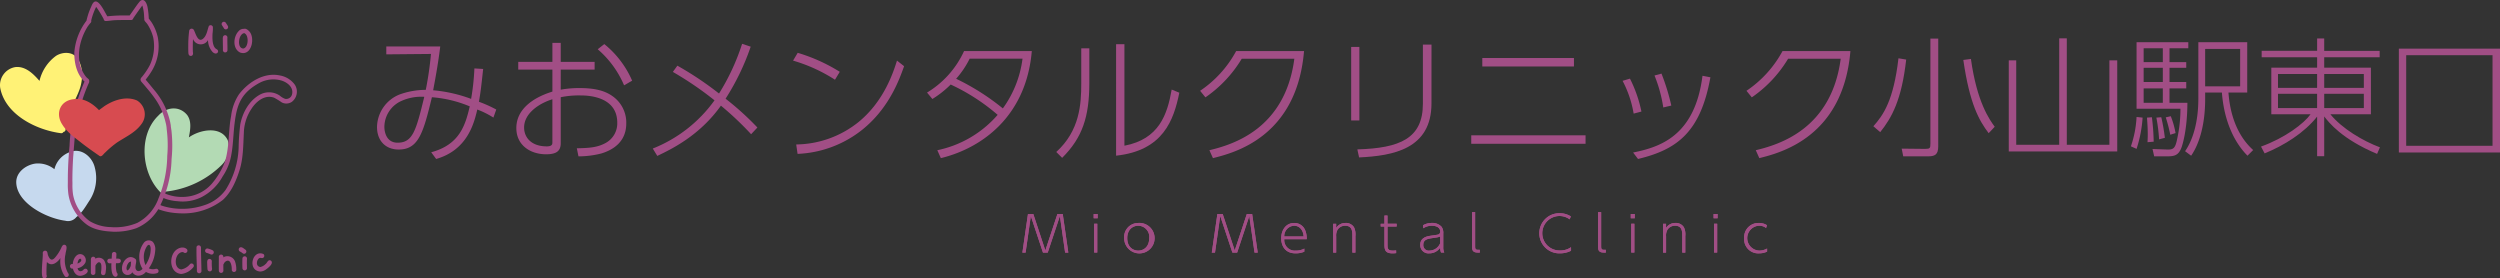 <svg xmlns="http://www.w3.org/2000/svg" width="656.571" height="73.117" viewBox="0 0 656.571 73.117">
  <rect x="0" y="0" width="656.571" height="73.117" fill="#333333" stroke="none"/>
  <g id="logo" transform="translate(-0.004 0.001)">
    <g id="simbol">
      <path id="パス_37" data-name="パス 37" d="M20.244,18.016c1.55,2.138,1.568,5.1.889,7.563-.67,2.318-2,4.365-2.783,6.638a25.944,25.944,0,0,0-.86,3.031c-.111.564-.206,1.13-.279,1.7a.6.6,0,0,1-.544.514.615.615,0,0,1-.632.34C9.532,36.971,1.406,32.93.062,25.926a4.814,4.814,0,0,1,3.978-5.49c2.662-.291,4.728,1.777,6.334,3.627a11.317,11.317,0,0,1,4.346-6.578c1.679-1.065,4.217-1.164,5.523.53" transform="translate(0 -2.818)" fill="#fff276"/>
      <path id="パス_38" data-name="パス 38" d="M25.749,51.967a10.767,10.767,0,0,1-1.5,8.916c-.845,1.3-1.9,3.161-3.31,4.15a2.8,2.8,0,0,1-2.877.984L17.985,66c-4.96-.642-12.738-4.64-12.849-10.081C5.108,53.24,7.667,51.37,10.119,51a6.844,6.844,0,0,1,5.041,1.476,6.334,6.334,0,0,1,4.009-4.474c2.93-1.284,5.883,1.131,6.581,3.96" transform="translate(-0.866 -8.036)" fill="#c6d9ee"/>
      <path id="パス_39" data-name="パス 39" d="M67.53,42.639A6.377,6.377,0,0,1,66,49.028a24.631,24.631,0,0,1-15.238,7.108.638.638,0,0,1-1,.059C44.822,51.189,44,41.25,49.255,36.174c2.093-2.3,5.486-2.728,7.589-.213,1.266,1.7.827,3.971.46,5.9,2.884-2.054,8.421-3.133,10.229.776" transform="translate(-7.701 -5.776)" fill="#b3dab4"/>
      <path id="パス_40" data-name="パス 40" d="M22.884,58.668Z" transform="translate(-3.859 -9.893)" fill="#a14e85"/>
      <path id="パス_41" data-name="パス 41" d="M22.9,60.126Z" transform="translate(-3.862 -10.14)" fill="#a14e85"/>
      <path id="パス_42" data-name="パス 42" d="M21.551,60.882Z" transform="translate(-3.635 -10.267)" fill="#a14e85"/>
      <path id="パス_43" data-name="パス 43" d="M22.879,59.762h0" transform="translate(-3.859 -10.078)" fill="#a14e85"/>
      <path id="パス_44" data-name="パス 44" d="M48.624,34.165c-.052-.35-.106-.7-.15-1.05,0-.019.007-.039.008-.06a.607.607,0,0,1-.015-.1l-.018-.128V32.8a.732.732,0,0,1-.018-.078.565.565,0,0,0-.007-.073c-.007-.024,0-.039-.008-.058v-.009a.519.519,0,0,0-.014-.06c-.007-.024-.012-.047-.018-.078s-.019-.074-.025-.111-.01-.074-.014-.111l-.007-.034a.094.094,0,0,0-.008-.046.568.568,0,0,1-.018-.087L48.3,32c-.019-.073-.036-.142-.048-.2a19.61,19.61,0,0,0-2.034-5.174A20.009,20.009,0,0,0,43.9,23.378c-.666-.827-1.332-1.654-2.031-2.453.047-.059.091-.117.131-.172a19.3,19.3,0,0,0,1.551-2.241,12.571,12.571,0,0,0,1.5-8.763,12.106,12.106,0,0,0-1.738-4.065c-.18-.207-.386-.55-.625-.8V4.848A20.213,20.213,0,0,0,42.4,2.065c-.129-.949-.838-2.8-2.012-1.757-.789.929-1.454,1.959-2.162,2.95-.182.269-.379.53-.552.8-.307,0-.614,0-.92.006a37.9,37.9,0,0,0-4.945.223c-.882-1.421-2.9-6.13-4.187-2.642a17.277,17.277,0,0,0-1.159,3.227,4.857,4.857,0,0,0-.131.556,15.765,15.765,0,0,0-3.192,8.319c-.061,2.709.611,5.783,2.672,7.674a46.812,46.812,0,0,0-3.931,16.862c-.279,3.011-.451,6.034-.45,9.06.012.712-.027,1.24,0,1.86.02.513.051.889.1,1.407h0l.035.293c.012.1.027.191.042.287.007.041.014.081.02.121A12.343,12.343,0,0,0,26.428,59c2.015,1.43,4.59,1.736,7,1.857h.294a16.875,16.875,0,0,0,5.716-.927,12.383,12.383,0,0,0,5.741-4.967,29.221,29.221,0,0,0,3.5-13.194,35.545,35.545,0,0,0-.048-7.615M47.542,40.91a30.545,30.545,0,0,1-2.3,11.2,11.747,11.747,0,0,1-5.587,6.432,15.088,15.088,0,0,1-6.976,1.1,11.368,11.368,0,0,1-5.5-1.563,11.169,11.169,0,0,1-4.364-6.908,16.209,16.209,0,0,1-.172-2.814c.01-.365-.011-.73-.013-1.1,0-1.99.084-3.981.2-5.967.2-2.224.319-4.486.569-6.712a45.618,45.618,0,0,1,3.121-11.8c.15-.387.341-.761.5-1.143a1.416,1.416,0,0,0,.027-.446c-.012-.332-.291-.525-.518-.7a4.66,4.66,0,0,1-.688-.818c-2.523-3.846-1.532-8.868.733-12.594A9.48,9.48,0,0,1,27.417,6a.6.6,0,0,0,.152-.584c.05-.2.087-.409.139-.574A16.749,16.749,0,0,1,28.872,1.8a27.152,27.152,0,0,1,1.96,3.179L30.848,5a.566.566,0,0,0,.428.515h.08c.831,0,1.669-.19,2.5-.216.939-.043,1.9-.042,2.851-.042H38.04a.565.565,0,0,0,.567-.435,2.19,2.19,0,0,1,.191-.3c.721-1.04,1.439-2.077,2.2-3.082a10.569,10.569,0,0,1,.461,2.783,6.673,6.673,0,0,0,.062.768c-.128.486.589.97.83,1.4a11.52,11.52,0,0,1,1.5,3.429,11.738,11.738,0,0,1-.878,7.269,18.48,18.48,0,0,1-1.764,2.725c-.141.178-.288.348-.434.522a.843.843,0,0,0-.246.577.7.7,0,0,0,.076.318,1.148,1.148,0,0,0,.148.239c.428.5.859.992,1.274,1.5,2.824,3.324,4.29,5.549,5.233,9.83v.027c.008.041.016.082.023.123q.025.138.045.279c.013.094.023.186.035.28a.523.523,0,0,0,.012.086.306.306,0,0,1,.007.06V33.8a.968.968,0,0,0,.01.107c0,.036.01.086.016.128a2.723,2.723,0,0,1,.035.3,32.564,32.564,0,0,1,.1,6.584" transform="translate(-3.613)" fill="#a14e85"/>
      <path id="パス_45" data-name="パス 45" d="M53.843,39.023Z" transform="translate(-9.08 -6.581)" fill="#a14e85"/>
      <path id="パス_46" data-name="パス 46" d="M53.881,39.187h0" transform="translate(-9.087 -6.608)" fill="#a14e85"/>
      <path id="パス_47" data-name="パス 47" d="M53.843,39.028Z" transform="translate(-9.08 -6.581)" fill="#a14e85"/>
      <path id="パス_48" data-name="パス 48" d="M53.843,39.027Z" transform="translate(-9.08 -6.581)" fill="#a14e85"/>
      <path id="パス_49" data-name="パス 49" d="M53.842,39.02Z" transform="translate(-9.08 -6.58)" fill="#a14e85"/>
      <path id="パス_50" data-name="パス 50" d="M60.06,16.023c-.457-.053-.562-.546-.557-.931-.038-.636-.03-1.274-.024-1.91a28.65,28.65,0,0,1,.25-3.815.656.656,0,0,1,1.2-.18c.446.776,1.008,3.285,2.3,2.426,1.1-.8,1.218-2.26,1.652-3.43a.605.605,0,0,1,1.055.214,9.9,9.9,0,0,1-.089,1.807c-.047,1.158-.106,3.473,1.092,4.06.887.5.04,1.764-1.062.747a4.753,4.753,0,0,1-1.215-3.146,2.176,2.176,0,0,1-3.943-.294c-.052,1.134-.077,2.363-.027,3.47.116.479-.007.985-.563.985h-.07" transform="translate(-10.03 -1.341)" fill="#a14e85"/>
      <path id="パス_51" data-name="パス 51" d="M70.42,15.106c.015-1-.032-2.009-.028-3.013a1.484,1.484,0,0,1,.1-.68.6.6,0,0,1,1.109.219c-.051,1.155.031,2.316.009,3.474a.6.6,0,0,1-1.193,0" transform="translate(-11.871 -1.875)" fill="#a14e85"/>
      <path id="パス_52" data-name="パス 52" d="M70.612,8.575c-.173-.3-.382-.587-.556-.887A.6.6,0,0,1,71.085,7.1c.193.285.377.576.557.87a.6.6,0,0,1-.54.9.564.564,0,0,1-.491-.293" transform="translate(-11.806 -1.157)" fill="#a14e85"/>
      <path id="パス_53" data-name="パス 53" d="M76.386,14.275c1.388-.2,1.565-3.548.254-4.039-1.521.168-2.014,3.962-.254,4.039m-.873,1.033c-2-1.057-1.762-4.2-.309-5.636a1.674,1.674,0,0,1,1.369-.565c.6-.2,1.3.5,1.623.954,1.133,1.713.412,5.407-1.833,5.407a2.5,2.5,0,0,1-.85-.16" transform="translate(-12.491 -1.53)" fill="#a14e85"/>
      <path id="パス_54" data-name="パス 54" d="M54.863,59.965a17.451,17.451,0,0,1-4.788-.989.6.6,0,0,1,0-1.1.9.9,0,0,1,.694.082,15.584,15.584,0,0,0,1.878.51,18.062,18.062,0,0,0,9.466-.615A11.1,11.1,0,0,0,67.6,53.912a22.063,22.063,0,0,0,3.463-11.19,54.472,54.472,0,0,1,.432-6.085c.607-3.133,2.367-6.314,5.253-7.853a5.022,5.022,0,0,1,5.09.292,4.469,4.469,0,0,0,1.477.878,1.584,1.584,0,0,0,1.794-1.289c.371-1.748-1.2-2.989-2.688-3.493a7.712,7.712,0,0,0-5.952.616c-4.474,2.474-5.809,5.3-6.417,10.2-.463,3.379-.37,6.825-1.242,10.148a14.719,14.719,0,0,1-1.965,4.215,13.245,13.245,0,0,1-5.586,5.432,11.146,11.146,0,0,1-6.3,1.035c-.833.006-4.306-.6-4.241-1.535a.6.6,0,0,1,.832-.549,11.382,11.382,0,0,0,5.755.92,10.15,10.15,0,0,0,6.773-3.49,20.065,20.065,0,0,0,3.34-5.578c1.263-3.929.881-8.122,1.671-12.137a13.006,13.006,0,0,1,2.1-5.747c2.463-3.193,6.546-5.786,10.706-4.9a6.161,6.161,0,0,1,3.85,2.328A3.346,3.346,0,0,1,85,30.758a2.6,2.6,0,0,1-2.578.144,20.993,20.993,0,0,0-2.017-1.245c-2.4-.918-4.709.923-5.945,2.861a11.873,11.873,0,0,0-2.029,6.374c-.168,3.148-.139,6.349-1.016,9.405-.9,2.958-2.165,6.032-4.473,8.171a16.8,16.8,0,0,1-10.569,3.558q-.758,0-1.511-.062" transform="translate(-8.385 -3.985)" fill="#a14e85"/>
      <path id="パス_55" data-name="パス 55" d="M13.6,86.073c-.788-.308-.058-5.367-.121-6.416a.627.627,0,0,1,1.028-.62c.258.279.2.712.345,1.051.466,1.141,1.005,1.605,1.915.5A10.981,10.981,0,0,0,18.294,78.2c.185-.433.461-1.075,1.048-.829.768.351.121,1.736.1,2.387a7.1,7.1,0,0,0,.654,4.99.6.6,0,1,1-.8.895A6.8,6.8,0,0,1,18.122,80.8c-.8,1.158-2.338,2.4-3.572,1.047a29.037,29.037,0,0,0-.1,3.391.621.621,0,0,1-.86.831" transform="translate(-2.231 -13.038)" fill="#a14e85"/>
      <path id="パス_56" data-name="パス 56" d="M24.074,82.75c.51-.131,1.461-.779.776-1.275-.564.056-.674.823-.776,1.275m.649,3.218c-1.01.007-1.651-.984-1.827-1.882a.65.65,0,0,1-.791-.6.588.588,0,0,1,.747-.6c.037-1.332,1.112-3.243,2.655-2.415a1.692,1.692,0,0,1,.635,2.072,2.936,2.936,0,0,1-2.043,1.44c.186.86.836,1,1.494.482a.664.664,0,0,1,.959-.244c.841.913-.922,1.749-1.749,1.749h-.08" transform="translate(-3.728 -13.537)" fill="#a14e85"/>
      <path id="パス_57" data-name="パス 57" d="M28.7,85.357c.007-.971,0-1.943.012-2.915.032-.447-.126-1.076.382-1.3a.6.6,0,0,1,.829.55c-.037.672-.014,1.344-.024,2.017,0,.549,0,1.1-.007,1.647a.6.6,0,0,1-1.193,0" transform="translate(-4.839 -13.675)" fill="#a14e85"/>
      <path id="パス_58" data-name="パス 58" d="M31.916,85.983c-.757-.136-.437-.953-.419-1.48.013-.58.174-1.942-.69-1.9-.645.149-.879,1.4-1.658.86-.48-.374-.113-.949.234-1.269A1.746,1.746,0,0,1,32.2,82.06a3.865,3.865,0,0,1,.465,2.746c-.033.471-.067,1.183-.658,1.184a.913.913,0,0,1-.093-.006" transform="translate(-4.877 -13.727)" fill="#a14e85"/>
      <path id="パス_59" data-name="パス 59" d="M34.358,81.727c.555-.022,1.121-.017,1.682-.028h.28c.506-.014,1.121-.029,1.144.6-.029.635-.633.617-1.151.6-.131,0-.256-.009-.366,0-.4,0-.809.019-1.214.024a.842.842,0,0,1-.111.007.615.615,0,0,1-.264-1.2" transform="translate(-5.72 -13.776)" fill="#a14e85"/>
      <path id="パス_60" data-name="パス 60" d="M36.164,86.111c-1.494-.455-.839-4.642-.834-5.926v.08h.006a.594.594,0,0,1,1.177-.162c-.017.821-.111,1.647-.118,2.472a7.446,7.446,0,0,0,.157,2.278.936.936,0,0,0,.16.3.605.605,0,0,1-.459.964.52.52,0,0,1-.094-.008" transform="translate(-5.934 -13.423)" fill="#a14e85"/>
      <path id="パス_61" data-name="パス 61" d="M56.222,85.049c-2.367-.585-2.636-3.912-1.378-5.638.693-.986,2.236-1.688,3.286-.854a.6.6,0,0,1-.653,1c-.423-.373-1.025-.062-1.388.254-1.146,1.016-1.186,3.961.693,4.127a3.89,3.89,0,0,0,2.275-1.419.6.6,0,0,1,.844.844,4.8,4.8,0,0,1-3.094,1.766,2.321,2.321,0,0,1-.585-.075" transform="translate(-9.124 -13.185)" fill="#a14e85"/>
      <path id="パス_62" data-name="パス 62" d="M62.184,84.3c-.017-2.127-.165-4.261-.1-6.383a.6.6,0,0,1,1.172.158c.012.45,0,.9.011,1.349.034,1.626.088,3.251.114,4.876a.6.6,0,0,1-1.193,0" transform="translate(-10.467 -13.067)" fill="#a14e85"/>
      <path id="パス_63" data-name="パス 63" d="M65.537,84.554c-.044-.592-.072-1.115-.078-1.7a1.782,1.782,0,0,1,.1-.778.6.6,0,0,1,1.107.382,15.4,15.4,0,0,0,.042,1.719.871.871,0,0,1-.1.659.55.55,0,0,1-.457.226.584.584,0,0,1-.606-.51" transform="translate(-11.039 -13.792)" fill="#a14e85"/>
      <path id="パス_64" data-name="パス 64" d="M66.249,80.044c-.275-.128-.56-.241-.846-.343a.761.761,0,0,1-.481-.253.6.6,0,0,1,.557-.954.345.345,0,0,1-.084-.007,5.268,5.268,0,0,1,1.319.457.6.6,0,0,1-.22,1.152.635.635,0,0,1-.244-.052" transform="translate(-10.928 -13.236)" fill="#a14e85"/>
      <path id="パス_65" data-name="パス 65" d="M65.617,78.5h0" transform="translate(-11.066 -13.238)" fill="#a14e85"/>
      <path id="パス_66" data-name="パス 66" d="M69.136,84.564c-.017-1.205,0-2.413,0-3.619a.6.6,0,0,1,1.193,0c0,1.205-.02,2.41,0,3.616a.6.6,0,1,1-1.193,0" transform="translate(-11.658 -13.552)" fill="#a14e85"/>
      <path id="パス_67" data-name="パス 67" d="M72.57,84.542c.069-1.087-.379-3.348-1.822-2.049-.243.291-.376.771-.853.691a.6.6,0,0,1-.494-.749h0a2.13,2.13,0,0,1,4.029-.121,6.358,6.358,0,0,1,.333,2.228.6.6,0,0,1-1.193,0" transform="translate(-11.701 -13.648)" fill="#a14e85"/>
      <path id="パス_68" data-name="パス 68" d="M76.585,84.132c-.02-.856-.047-1.713,0-2.569a.6.6,0,0,1,1.2.013c-.066.849-.02,1.7-.007,2.556a.6.6,0,0,1-1.193,0" transform="translate(-12.911 -13.659)" fill="#a14e85"/>
      <path id="パス_69" data-name="パス 69" d="M76.47,79.694a4.547,4.547,0,0,0-.7-.459.6.6,0,0,1,.011-1.094c.521-.19,1,.352,1.413.609a.6.6,0,0,1-.371,1.073.586.586,0,0,1-.358-.129" transform="translate(-12.721 -13.171)" fill="#a14e85"/>
      <path id="パス_70" data-name="パス 70" d="M81.611,84.791c-3.235-.458-1.836-5.871,1.069-4.562a.656.656,0,0,0-.13-.076.6.6,0,0,1-.465,1.1c-.732-.244-1.185.759-1.153,1.361a.955.955,0,0,0,.931,1,2.824,2.824,0,0,0,1.3-.743c.486-.33.666-1.328,1.408-.945.959.712-.774,1.992-1.355,2.4a2.659,2.659,0,0,1-1.393.479,1.61,1.61,0,0,1-.209-.013" transform="translate(-13.45 -13.495)" fill="#a14e85"/>
      <path id="パス_71" data-name="パス 71" d="M45.035,77.561a5.239,5.239,0,0,0-.316,4.858,8.409,8.409,0,0,0,1.22-2.849,6.863,6.863,0,0,0,.136-1.531c-.027-.513-.207-.93-.486-.93-.156,0-.344.131-.554.452M39.95,83.824c.473-.158.686-.724.875-1.147.076-.372.022-.767.117-1.142a.508.508,0,0,0-.1-.01c-.8,0-1.481,1.872-.892,2.3m1.422.64a1.774,1.774,0,0,1-.114-.158,1.443,1.443,0,0,1-2.679-.593c-.344-1.8,1.453-4.372,3.345-3.006.873.461-.224,2,.3,2.895.429.755,1.281.3,1.716-.2a5.309,5.309,0,0,1-.856-2.835,6.1,6.1,0,0,1,1.1-3.861,1.619,1.619,0,0,1,2.464-.364,2.985,2.985,0,0,1,.613,2.324,9.036,9.036,0,0,1-1.672,4.6,2.549,2.549,0,0,0,1.781.144.6.6,0,0,1,.464,1.1,3.647,3.647,0,0,1-3-.3,2.734,2.734,0,0,1-1.975.994,1.866,1.866,0,0,1-1.479-.733" transform="translate(-6.499 -12.802)" fill="#a14e85"/>
      <path id="パス_72" data-name="パス 72" d="M39.11,31.626a4.222,4.222,0,0,1,1.169,6.225c-1.6,2.228-4.166,3.348-6.39,4.817a25.633,25.633,0,0,0-3.1,2.622c-.481.366-.964,1.4-1.642.816l-.008-.008c-1.509-1.048-3.021-2.1-4.471-3.229C22.806,41.393,20.758,40,19.5,37.937c-1.876-2.864-.578-6.247,2.937-6.635,2.585-.463,4.989,1.062,6.719,2.875.441-.367.979-.712,1.277-.959,2.459-1.681,5.8-2.819,8.678-1.593" transform="translate(-3.144 -5.246)" fill="#d74b50"/>
    </g>
    <g id="clinic" transform="translate(99.015 10.071)">
      <path id="パス_73" data-name="パス 73" d="M125.872,46.385c7.316-1.973,8.93-6.888,10.114-12.052a32.056,32.056,0,0,0-9.935-2.4c-2.261,9.362-3.516,13.736-8.717,13.736-3.48,0-5.7-2.331-5.7-5.918a9.379,9.379,0,0,1,5.918-8.537A20.113,20.113,0,0,1,124.439,30a88.029,88.029,0,0,0,1.364-9.434l-11.73.108v-2.08h14.168c-.465,3.837-1.111,7.6-1.864,11.513a37.825,37.825,0,0,1,9.972,2.26,62.211,62.211,0,0,0,.861-8l2.3.144c-.5,4.627-.683,6.241-1.113,8.609a34.08,34.08,0,0,1,4.556,2.043l-.753,2.118a22.269,22.269,0,0,0-4.232-2.118c-.861,3.732-2.655,10.654-10.8,12.986Zm-7.891-13.45a7.529,7.529,0,0,0-4.412,6.779c0,1.291.5,4.161,3.479,4.161,3.983,0,4.842-3.194,7-12.052a12.732,12.732,0,0,0-6.062,1.112" transform="translate(-111.631 -16.47)" fill="#a14e85"/>
      <path id="パス_74" data-name="パス 74" d="M160.009,29.952a26.471,26.471,0,0,1,4.771-.429c3.12,0,6.313.323,8.823,2.116a8.464,8.464,0,0,1,3.623,7.174c0,4.986-3.7,7.031-6.564,7.892a24.079,24.079,0,0,1-5.991.753l-.429-2.117c3.156-.072,5.308-.18,7.5-1.363a5.854,5.854,0,0,0,3.121-5.345c0-7.174-8.249-7.174-9.685-7.174a23.717,23.717,0,0,0-5.165.467V44.014c0,2.081-1.184,2.9-3.838,2.9-4.124,0-7.819-2.367-7.819-6.886,0-4.663,3.91-7.855,9.469-9.578V24.68h-8.967V22.636h8.967V17.651h2.188v4.985h8.9V24.68h-8.9Zm-2.188,2.511c-3.371,1.04-7.425,3.623-7.425,7.425,0,2.511,1.794,4.95,5.955,4.95.86,0,1.47-.215,1.47-.934Zm13.631-14.491a25.206,25.206,0,0,1,7.317,9.613L176.652,28.8a25.778,25.778,0,0,0-6.923-9.468Z" transform="translate(-111.761 -16.467)" fill="#a14e85"/>
      <path id="パス_75" data-name="パス 75" d="M190.771,23.642a85.587,85.587,0,0,1,10.94,7.317A57.619,57.619,0,0,0,207.773,17.9l2.259.753a62.787,62.787,0,0,1-6.6,13.666,74.564,74.564,0,0,1,8.358,7.568l-1.651,1.757a82.332,82.332,0,0,0-7.927-7.5c-5.667,7.964-13.127,11.478-16.714,13.2l-1.184-1.937a36.478,36.478,0,0,0,16.213-12.661,86.727,86.727,0,0,0-10.939-7.462Z" transform="translate(-111.887 -16.468)" fill="#a14e85"/>
      <path id="パス_76" data-name="パス 76" d="M232.3,27.344a41.99,41.99,0,0,0-11.012-5.022l1.22-2.044a44.95,44.95,0,0,1,11.047,4.986Zm-10.187,17a26.613,26.613,0,0,0,16.535-6.026c6.6-5.488,8.967-12.948,9.935-16l1.866,1.471c-1.291,3.623-3.945,11.012-10.976,16.679a29.181,29.181,0,0,1-17,6.349Z" transform="translate(-112.018 -16.476)" fill="#a14e85"/>
      <path id="パス_77" data-name="パス 77" d="M256.6,30.714a24.738,24.738,0,0,0,9.72-10.9h17.791c-1.471,17.361-13.379,25.574-23.888,28.12l-.932-2.08a28.641,28.641,0,0,0,15.853-9.29A52.933,52.933,0,0,0,262.809,28.6,26.365,26.365,0,0,1,258,32.4Zm11.19-8.9a23.884,23.884,0,0,1-3.55,5.273,61.736,61.736,0,0,1,12.267,7.783,28.257,28.257,0,0,0,5.166-13.057Z" transform="translate(-112.142 -16.474)" fill="#a14e85"/>
      <path id="パス_78" data-name="パス 78" d="M299.34,28.161c0,8.861-1.794,14.384-7.138,19.692l-1.543-1.543c6.169-5.6,6.564-12.554,6.564-18.006V19.087h2.117Zm9.218,16.5c9.074-1.722,11.262-8.141,12.41-14.742l2.009.825c-1.471,7.21-4.232,15.209-16.607,16.535V18.011h2.188Z" transform="translate(-112.262 -16.468)" fill="#a14e85"/>
      <path id="パス_79" data-name="パス 79" d="M331.006,45.851c6.348-1.508,19.908-5.7,22.31-24.032h-13.81a32.651,32.651,0,0,1-9.54,10.15l-1.4-1.721a29.323,29.323,0,0,0,9.47-10.438h17.826c-1.9,22.562-18.328,26.722-23.923,28.12Z" transform="translate(-112.396 -16.474)" fill="#a14e85"/>
      <path id="パス_80" data-name="パス 80" d="M370.534,38.026h-2.152v-19.3h2.152Zm18.938-4.484c0,12.016-10.114,13.773-19.01,14.2L370,45.63c11.119-.323,17.216-2.834,17.216-11.982V18.117h2.26Z" transform="translate(-112.536 -16.468)" fill="#a14e85"/>
      <path id="パス_81" data-name="パス 81" d="M430.05,44.17H400.028V41.947H430.05ZM427,23.869H402.933V21.645H427Z" transform="translate(-112.648 -16.481)" fill="#a14e85"/>
      <path id="パス_82" data-name="パス 82" d="M442.82,36.259a28.522,28.522,0,0,0-2.906-8.609l1.938-.574a34.321,34.321,0,0,1,3.012,8.645Zm-.142,10.224c6.815-1.4,16.212-4.161,18.221-20.16l2.081.4C460.4,41.07,454.3,45.7,443.97,48.172ZM450.6,34.646a36.942,36.942,0,0,0-2.3-8.394l1.829-.5a56.035,56.035,0,0,1,2.583,8.394Z" transform="translate(-112.789 -16.495)" fill="#a14e85"/>
      <path id="パス_83" data-name="パス 83" d="M475.006,45.851c6.349-1.508,19.907-5.7,22.31-24.032H483.507a32.655,32.655,0,0,1-9.541,10.15l-1.4-1.721a29.323,29.323,0,0,0,9.47-10.438h17.826c-1.9,22.562-18.328,26.722-23.923,28.12Z" transform="translate(-112.904 -16.474)" fill="#a14e85"/>
      <path id="パス_84" data-name="パス 84" d="M506.011,39.549c2.636-2.941,5.306-6.793,6.59-17.845l2.029.339c-1.183,10.544-3.753,15.241-6.828,19.061Zm17.034,5.272c0,2.3-.98,2.636-2.772,2.636h-6.421l-.4-2.027,6.151.067c1.284,0,1.385-.2,1.385-1.385V16.534h2.062Zm8.584-22.948c1.588,11.424,4.9,15.952,6.252,17.812l-1.589,1.689c-2.5-3.312-4.968-7.57-6.658-19.23Z" transform="translate(-113.022 -16.467)" fill="#a14e85"/>
      <path id="パス_85" data-name="パス 85" d="M559.126,16.463v27.95h11.186V22.242h2.062V46.169h-28.49V22.242h1.96V44.413h11.288V16.463Z" transform="translate(-115.336 -16.463)" fill="#a14e85"/>
      <path id="パス_86" data-name="パス 86" d="M578.047,44.883a27.834,27.834,0,0,0,1.487-7.706l1.589.169a33.57,33.57,0,0,1-1.589,8.213Zm15.074-25.752h-4.935v3.65h4.394v1.487h-4.394v3.717h4.394v1.691h-4.394V33.46h4.7c-.034,7.4-1.386,11.221-1.487,11.559-.845,2.434-2.095,2.5-4.123,2.5h-3.11l-.439-1.927,3.786.136c1.588.067,2.095-.3,2.534-2.1a37.236,37.236,0,0,0,1.014-8.617H579.534V17.542h13.587Zm-6.692,0h-5.035v3.65h5.035Zm0,5.137h-5.035v3.717h5.035Zm0,5.408h-5.035V33.46h5.035ZM582.407,43.8c.034-.54.067-1.114.067-2.129,0-1.79-.135-3.312-.2-4.326l1.284-.1a58.261,58.261,0,0,1,.473,6.42Zm3.042-.743a44.515,44.515,0,0,0-.711-5.712l1.285-.1a47.838,47.838,0,0,1,.945,5.407Zm2.94-1.218a42.285,42.285,0,0,0-1.183-4.562l1.319-.3a22.84,22.84,0,0,1,1.251,4.427Zm20.21-24.3V30.756h-4.933c.709,9.565,4.933,13.654,6.489,15.107l-1.487,1.486c-3.211-3.21-6.118-8.685-6.725-16.593h-4.394v1.759c0,6.623-1.52,11.727-3.683,14.835l-1.589-1.182c2.4-3.514,3.481-8.483,3.481-13.755V17.542ZM606.741,19.3h-9.193v9.835h9.193Z" transform="translate(-117.423 -16.529)" fill="#a14e85"/>
      <path id="パス_87" data-name="パス 87" d="M645.6,21.433H631.038V24.17h12.268V36.4H632.66c3.042,3.753,8.518,7,13.012,8.686l-.744,1.723c-9.261-3.885-12.673-8.245-13.89-9.834V47.422h-1.86V37.013c-3.378,4.291-8.719,7.6-13.788,9.666l-.946-1.791c6.387-2.3,11.288-6.084,13.011-8.484H617.148V24.17h12.03V21.433H614.613V19.742h14.565V16.5h1.86v3.244H645.6Zm-26.7,8.044h10.273v-3.65H618.9Zm0,5.306h10.273V31.031H618.9Zm22.542-8.956h-10.4v3.65h10.409Zm0,5.2h-10.4v3.751h10.409Z" transform="translate(-119.647 -16.465)" fill="#a14e85"/>
      <path id="パス_88" data-name="パス 88" d="M679.563,46.615H653V19.342h26.563ZM677.6,21.066H654.927V44.858H677.6Z" transform="translate(-122.003 -16.639)" fill="#a14e85"/>
      <g id="goshic">
        <path id="パス_104" data-name="パス 104" d="M284.593,62.757l3.161,9.573,3.173-9.573h1.4l1.463,10.13h-.841L291.575,63.3l-3.187,9.586h-1.257L283.945,63.3l-1.373,9.586h-.842l1.464-10.13Z" transform="translate(-112.231 -16.626)" fill="#a14e85"/>
        <path id="パス_105" data-name="パス 105" d="M301.564,63.883h-1.049V62.756h1.049Zm-.1,9h-.829V65.321h.829Z" transform="translate(-112.297 -16.626)" fill="#a14e85"/>
        <path id="パス_106" data-name="パス 106" d="M312.24,65.122a4,4,0,1,1-3.692,3.991,3.7,3.7,0,0,1,3.692-3.991m.013,7.255c1.334,0,2.876-.907,2.876-3.264a2.914,2.914,0,0,0-2.889-3.265c-1.321,0-2.876.894-2.876,3.265s1.542,3.264,2.889,3.264" transform="translate(-112.325 -16.634)" fill="#a14e85"/>
        <path id="パス_107" data-name="パス 107" d="M334.512,62.757l3.161,9.573,3.174-9.573h1.4l1.463,10.13h-.841L341.5,63.3l-3.187,9.586h-1.258L333.864,63.3l-1.373,9.586h-.842l1.464-10.13Z" transform="translate(-112.407 -16.626)" fill="#a14e85"/>
        <path id="パス_108" data-name="パス 108" d="M350.744,69.385a2.782,2.782,0,0,0,3.031,2.992,4.517,4.517,0,0,0,2.241-.531v.816a5.763,5.763,0,0,1-2.268.44c-3.135,0-3.809-2.435-3.809-3.938,0-2.2,1.257-4.043,3.407-4.043a3.041,3.041,0,0,1,2.889,1.9,5.812,5.812,0,0,1,.415,2.358Zm5.09-.725c-.154-1.9-1.244-2.811-2.5-2.811a2.71,2.71,0,0,0-2.59,2.811Z" transform="translate(-112.471 -16.634)" fill="#a14e85"/>
        <path id="パス_109" data-name="パス 109" d="M363.629,72.9V65.33h.8v1.1a2.813,2.813,0,0,1,2.435-1.309,2.475,2.475,0,0,1,2.267,1.166,4.4,4.4,0,0,1,.35,2.281V72.9h-.8V68.659c0-1.27,0-2.811-1.891-2.811a2.294,2.294,0,0,0-2.008,1.075,3.068,3.068,0,0,0-.35,1.736V72.9Z" transform="translate(-112.52 -16.634)" fill="#a14e85"/>
        <path id="パス_110" data-name="パス 110" d="M377.146,63.159h.8v2.164h2.409v.724h-2.4V70.84c0,.934.051,1.53,1.359,1.53a7.179,7.179,0,0,0,.907-.053v.712a7.184,7.184,0,0,1-.972.066c-1.9,0-2.1-.959-2.1-2.28V66.048h-.984v-.724h.984Z" transform="translate(-112.564 -16.627)" fill="#a14e85"/>
        <path id="パス_111" data-name="パス 111" d="M387.312,65.718a4.667,4.667,0,0,1,2.319-.6,3.24,3.24,0,0,1,2.552,1,2.767,2.767,0,0,1,.453,1.826v3.588a3.043,3.043,0,0,0,.259,1.36h-.842a2.842,2.842,0,0,1-.22-1.307A3.407,3.407,0,0,1,388.97,73.1a2.16,2.16,0,0,1-2.384-2.2c0-.544.052-1.969,2.384-2.371.337-.065,1.852-.258,2.164-.336a.762.762,0,0,0,.686-.843c0-1.063-1.062-1.5-2.163-1.5a4,4,0,0,0-2.267.661Zm4.508,2.915c-.324.207-.492.233-1.982.453-1.321.207-2.448.376-2.448,1.788a1.435,1.435,0,0,0,1.645,1.5,3.078,3.078,0,0,0,2.785-1.944Z" transform="translate(-112.601 -16.634)" fill="#a14e85"/>
        <path id="パス_112" data-name="パス 112" d="M402.271,72.885h-.544c-1.438,0-1.49-.8-1.49-1.58V62.263h.816v9c0,.492,0,.893.7.893h.519Z" transform="translate(-112.649 -16.624)" fill="#a14e85"/>
        <path id="パス_113" data-name="パス 113" d="M426.3,72.407a6.437,6.437,0,0,1-2.967.686,5.274,5.274,0,1,1-.078-10.547,5.444,5.444,0,0,1,2.992.844l-.31.765a4.523,4.523,0,1,0-2.553,8.174,4.853,4.853,0,0,0,2.915-.856Z" transform="translate(-112.711 -16.625)" fill="#a14e85"/>
        <path id="パス_114" data-name="パス 114" d="M435.486,72.885h-.544c-1.438,0-1.49-.8-1.49-1.58V62.263h.816v9c0,.492,0,.893.7.893h.519Z" transform="translate(-112.766 -16.624)" fill="#a14e85"/>
        <path id="パス_115" data-name="パス 115" d="M443.12,63.883h-1.049V62.756h1.049Zm-.1,9h-.829V65.321h.829Z" transform="translate(-112.796 -16.626)" fill="#a14e85"/>
        <path id="パス_116" data-name="パス 116" d="M450.572,72.9V65.33h.8v1.1a2.813,2.813,0,0,1,2.435-1.309,2.475,2.475,0,0,1,2.267,1.166,4.4,4.4,0,0,1,.35,2.281V72.9h-.8V68.659c0-1.27,0-2.811-1.891-2.811a2.294,2.294,0,0,0-2.008,1.075,3.067,3.067,0,0,0-.35,1.736V72.9Z" transform="translate(-112.826 -16.634)" fill="#a14e85"/>
        <path id="パス_117" data-name="パス 117" d="M464.946,63.883H463.9V62.756h1.049Zm-.1,9h-.829V65.321h.829Z" transform="translate(-112.873 -16.626)" fill="#a14e85"/>
        <path id="パス_118" data-name="パス 118" d="M477.982,72.649a5,5,0,0,1-2.165.453,3.7,3.7,0,0,1-3.86-3.99,3.745,3.745,0,0,1,3.823-3.991,3.87,3.87,0,0,1,2.164.584l-.234.737a2.867,2.867,0,0,0-1.9-.6,3.271,3.271,0,0,0,.066,6.53,4.184,4.184,0,0,0,2.112-.545Z" transform="translate(-112.902 -16.634)" fill="#a14e85"/>
        <path id="パス_89" data-name="パス 89" d="M284.593,62.757l3.161,9.573,3.173-9.573h1.4l1.463,10.13h-.841L291.575,63.3l-3.187,9.586h-1.257L283.945,63.3l-1.373,9.586h-.842l1.464-10.13Z" transform="translate(-112.231 -16.626)" fill="#a14e85"/>
        <path id="パス_90" data-name="パス 90" d="M301.564,63.883h-1.049V62.756h1.049Zm-.1,9h-.829V65.321h.829Z" transform="translate(-112.297 -16.626)" fill="#a14e85"/>
        <path id="パス_91" data-name="パス 91" d="M312.24,65.122a4,4,0,1,1-3.692,3.991,3.7,3.7,0,0,1,3.692-3.991m.013,7.255c1.334,0,2.876-.907,2.876-3.264a2.914,2.914,0,0,0-2.889-3.265c-1.321,0-2.876.894-2.876,3.265s1.542,3.264,2.889,3.264" transform="translate(-112.325 -16.634)" fill="#a14e85"/>
        <path id="パス_92" data-name="パス 92" d="M334.512,62.757l3.161,9.573,3.174-9.573h1.4l1.463,10.13h-.841L341.5,63.3l-3.187,9.586h-1.258L333.864,63.3l-1.373,9.586h-.842l1.464-10.13Z" transform="translate(-112.407 -16.626)" fill="#a14e85"/>
        <path id="パス_93" data-name="パス 93" d="M350.744,69.385a2.782,2.782,0,0,0,3.031,2.992,4.517,4.517,0,0,0,2.241-.531v.816a5.763,5.763,0,0,1-2.268.44c-3.135,0-3.809-2.435-3.809-3.938,0-2.2,1.257-4.043,3.407-4.043a3.041,3.041,0,0,1,2.889,1.9,5.812,5.812,0,0,1,.415,2.358Zm5.09-.725c-.154-1.9-1.244-2.811-2.5-2.811a2.71,2.71,0,0,0-2.59,2.811Z" transform="translate(-112.471 -16.634)" fill="#a14e85"/>
        <path id="パス_94" data-name="パス 94" d="M363.629,72.9V65.33h.8v1.1a2.813,2.813,0,0,1,2.435-1.309,2.475,2.475,0,0,1,2.267,1.166,4.4,4.4,0,0,1,.35,2.281V72.9h-.8V68.659c0-1.27,0-2.811-1.891-2.811a2.294,2.294,0,0,0-2.008,1.075,3.068,3.068,0,0,0-.35,1.736V72.9Z" transform="translate(-112.52 -16.634)" fill="#a14e85"/>
        <path id="パス_95" data-name="パス 95" d="M377.146,63.159h.8v2.164h2.409v.724h-2.4V70.84c0,.934.051,1.53,1.359,1.53a7.179,7.179,0,0,0,.907-.053v.712a7.184,7.184,0,0,1-.972.066c-1.9,0-2.1-.959-2.1-2.28V66.048h-.984v-.724h.984Z" transform="translate(-112.564 -16.627)" fill="#a14e85"/>
        <path id="パス_96" data-name="パス 96" d="M387.312,65.718a4.667,4.667,0,0,1,2.319-.6,3.24,3.24,0,0,1,2.552,1,2.767,2.767,0,0,1,.453,1.826v3.588a3.043,3.043,0,0,0,.259,1.36h-.842a2.842,2.842,0,0,1-.22-1.307A3.407,3.407,0,0,1,388.97,73.1a2.16,2.16,0,0,1-2.384-2.2c0-.544.052-1.969,2.384-2.371.337-.065,1.852-.258,2.164-.336a.762.762,0,0,0,.686-.843c0-1.063-1.062-1.5-2.163-1.5a4,4,0,0,0-2.267.661Zm4.508,2.915c-.324.207-.492.233-1.982.453-1.321.207-2.448.376-2.448,1.788a1.435,1.435,0,0,0,1.645,1.5,3.078,3.078,0,0,0,2.785-1.944Z" transform="translate(-112.601 -16.634)" fill="#a14e85"/>
        <path id="パス_97" data-name="パス 97" d="M402.271,72.885h-.544c-1.438,0-1.49-.8-1.49-1.58V62.263h.816v9c0,.492,0,.893.7.893h.519Z" transform="translate(-112.649 -16.624)" fill="#a14e85"/>
        <path id="パス_98" data-name="パス 98" d="M426.3,72.407a6.437,6.437,0,0,1-2.967.686,5.274,5.274,0,1,1-.078-10.547,5.444,5.444,0,0,1,2.992.844l-.31.765a4.523,4.523,0,1,0-2.553,8.174,4.853,4.853,0,0,0,2.915-.856Z" transform="translate(-112.711 -16.625)" fill="#a14e85"/>
        <path id="パス_99" data-name="パス 99" d="M435.486,72.885h-.544c-1.438,0-1.49-.8-1.49-1.58V62.263h.816v9c0,.492,0,.893.7.893h.519Z" transform="translate(-112.766 -16.624)" fill="#a14e85"/>
        <path id="パス_100" data-name="パス 100" d="M443.12,63.883h-1.049V62.756h1.049Zm-.1,9h-.829V65.321h.829Z" transform="translate(-112.796 -16.626)" fill="#a14e85"/>
        <path id="パス_101" data-name="パス 101" d="M450.572,72.9V65.33h.8v1.1a2.813,2.813,0,0,1,2.435-1.309,2.475,2.475,0,0,1,2.267,1.166,4.4,4.4,0,0,1,.35,2.281V72.9h-.8V68.659c0-1.27,0-2.811-1.891-2.811a2.294,2.294,0,0,0-2.008,1.075,3.067,3.067,0,0,0-.35,1.736V72.9Z" transform="translate(-112.826 -16.634)" fill="#a14e85"/>
        <path id="パス_102" data-name="パス 102" d="M464.946,63.883H463.9V62.756h1.049Zm-.1,9h-.829V65.321h.829Z" transform="translate(-112.873 -16.626)" fill="#a14e85"/>
        <path id="パス_103" data-name="パス 103" d="M477.982,72.649a5,5,0,0,1-2.165.453,3.7,3.7,0,0,1-3.86-3.99,3.745,3.745,0,0,1,3.823-3.991,3.87,3.87,0,0,1,2.164.584l-.234.737a2.867,2.867,0,0,0-1.9-.6,3.271,3.271,0,0,0,.066,6.53,4.184,4.184,0,0,0,2.112-.545Z" transform="translate(-112.902 -16.634)" fill="#a14e85"/>
      </g>
    </g>
  </g>
</svg>

